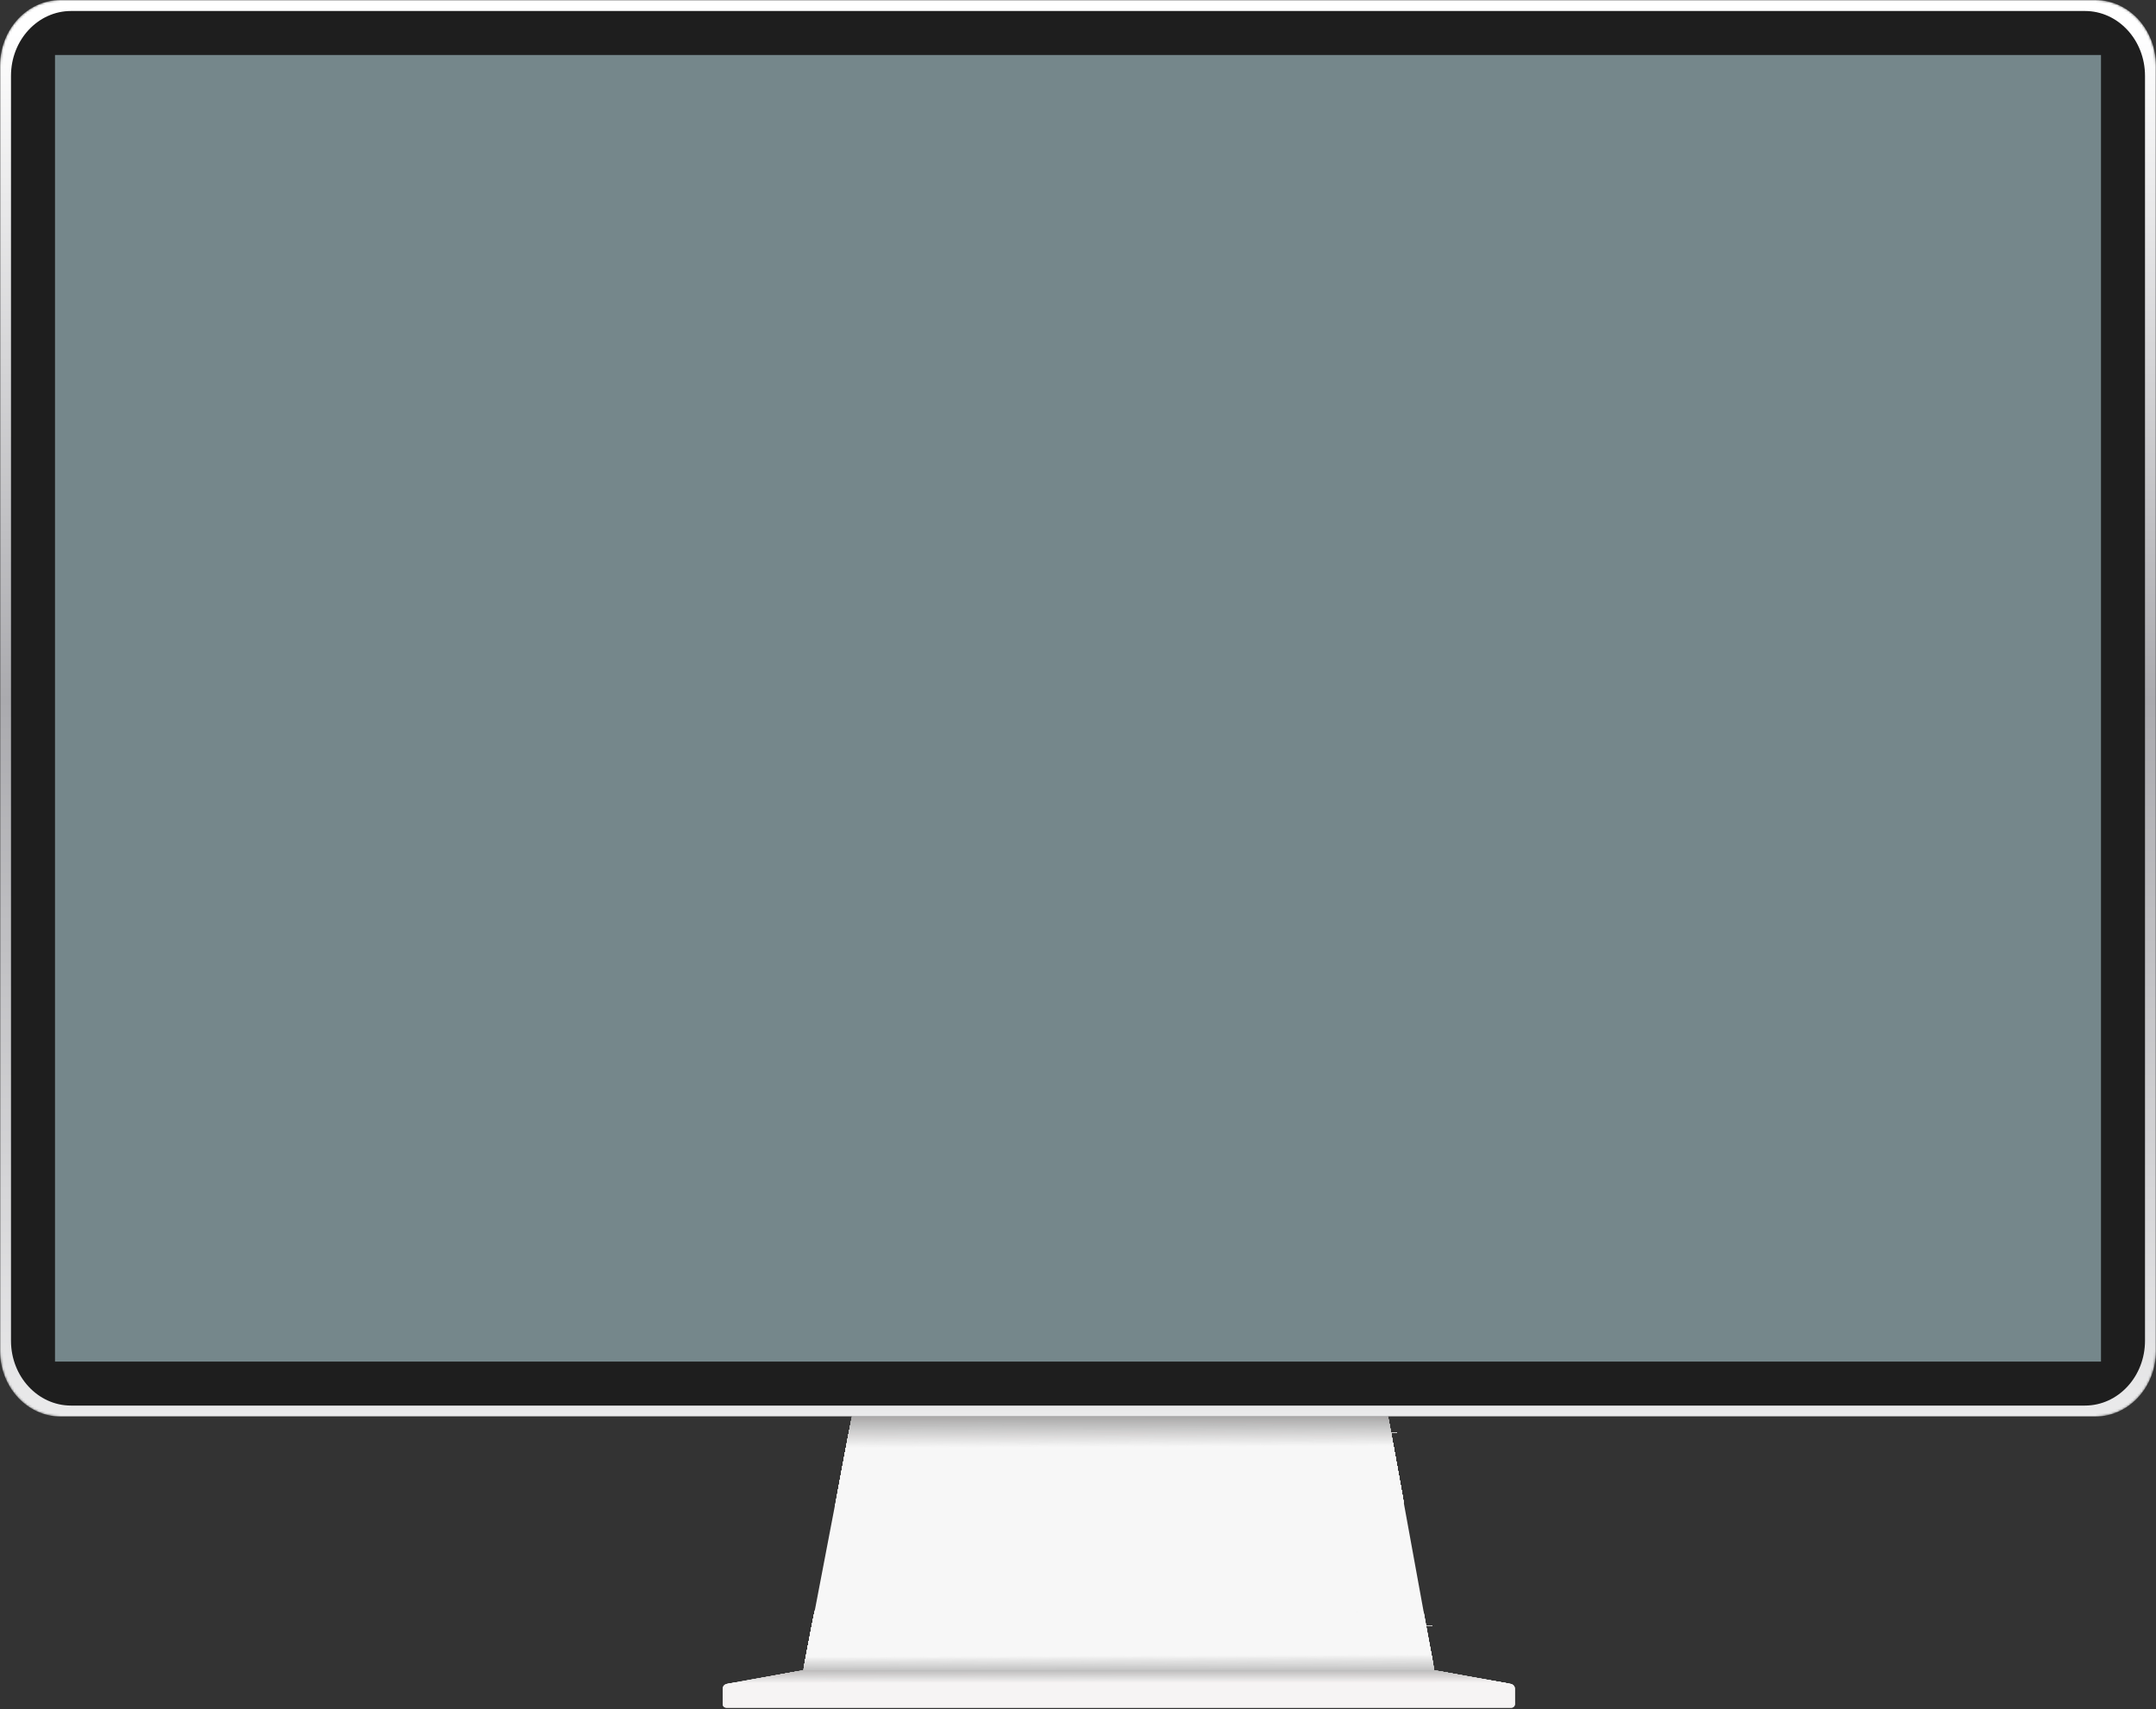 <svg width="980" height="777" viewBox="0 0 980 777" fill="none" xmlns="http://www.w3.org/2000/svg">
<rect x="0" y="0" width="980" height="777" fill="#333333" stroke="none"/>
<path d="M387.261 643.94H630.922L651.953 759.312H365.164L387.261 643.94Z" fill="#F7F7F7"/>
<path d="M635.125 667.019L630.919 643.941H387.258L382.797 667.234L635.125 667.019Z" fill="#A9A8A8"/>
<path d="M635.165 667.227L630.952 644.11L387.226 644.12L382.758 667.465L635.165 667.227Z" fill="#AAA9A9"/>
<path d="M635.206 667.43L630.985 644.275L387.196 644.297L382.719 667.691L635.206 667.43Z" fill="#ABAAAA"/>
<path d="M635.237 667.638L631.011 644.446L387.156 644.477L382.672 667.922L635.237 667.638Z" fill="#ACABAB"/>
<path d="M635.278 667.843L631.043 644.611L387.125 644.653L382.633 668.148L635.278 667.843Z" fill="#ADACAC"/>
<path d="M635.316 668.047L631.074 644.777L387.092 644.829L382.594 668.375L635.316 668.047Z" fill="#AEADAD"/>
<path d="M635.348 668.25L631.1 644.942L387.054 645.006L382.547 668.602L635.348 668.25Z" fill="#AFAEAE"/>
<path d="M635.389 668.46L631.134 645.113L387.023 645.188L382.508 668.832L635.389 668.46Z" fill="#B0AFAF"/>
<path d="M635.43 668.663L631.168 645.278L386.992 645.362L382.469 669.059L635.43 668.663Z" fill="#B1B0B0"/>
<path d="M635.461 668.866L631.191 645.443L386.951 645.538L382.422 669.285L635.461 668.866Z" fill="#B2B1B1"/>
<path d="M635.501 669.071L631.223 645.609L386.919 645.714L382.383 669.512L635.501 669.071Z" fill="#B3B2B2"/>
<path d="M635.539 669.278L631.257 645.779L386.887 645.895L382.344 669.742L635.539 669.278Z" fill="#B4B3B3"/>
<path d="M635.574 669.483L631.283 645.946L386.85 646.071L382.297 669.969L635.574 669.483Z" fill="#B5B4B4"/>
<path d="M635.613 669.687L631.315 646.112L386.816 646.247L382.258 670.195L635.613 669.687Z" fill="#B6B5B5"/>
<path d="M635.652 669.895L631.349 646.28L386.786 646.427L382.219 670.426L635.652 669.895Z" fill="#B7B6B6"/>
<path d="M635.684 670.099L631.372 646.447L386.746 646.604L382.172 670.652L635.684 670.099Z" fill="#B8B7B7"/>
<path d="M635.724 670.303L631.406 646.613L386.715 646.779L382.133 670.879L635.724 670.303Z" fill="#B9B8B8"/>
<path d="M635.763 670.511L631.437 646.783L386.682 646.96L382.094 671.109L635.763 670.511Z" fill="#BAB9B9"/>
<path d="M635.796 670.714L631.465 646.948L386.645 647.136L382.047 671.336L635.796 670.714Z" fill="#BBBABA"/>
<path d="M635.837 670.92L631.496 647.114L386.612 647.314L382.008 671.562L635.837 670.92Z" fill="#BCBBBB"/>
<path d="M635.877 671.127L631.53 647.284L386.581 647.493L381.969 671.793L635.877 671.127Z" fill="#BDBCBC"/>
<path d="M635.907 671.327L631.555 647.446L386.541 647.666L381.922 672.016L635.907 671.327Z" fill="#BDBDBD"/>
<path d="M635.947 671.536L631.587 647.615L386.509 647.845L381.883 672.246L635.947 671.536Z" fill="#BEBEBE"/>
<path d="M635.988 671.739L631.621 647.78L386.479 648.021L381.844 672.473L635.988 671.739Z" fill="#BFBFBF"/>
<path d="M636.02 671.943L631.645 647.947L386.44 648.199L381.797 672.699L636.02 671.943Z" fill="#C0C0C0"/>
<path d="M636.059 672.151L631.679 648.116L386.408 648.377L381.758 672.93L636.059 672.151Z" fill="#C1C1C1"/>
<path d="M636.099 672.356L631.711 648.282L386.376 648.555L381.719 673.156L636.099 672.356Z" fill="#C2C2C2"/>
<path d="M636.138 672.559L631.742 648.447L386.344 648.732L381.68 673.383L636.138 672.559Z" fill="#C3C3C3"/>
<path d="M636.172 672.764L631.771 648.614L386.306 648.908L381.633 673.609L636.172 672.764Z" fill="#C4C4C4"/>
<path d="M636.21 672.972L631.802 648.783L386.274 649.088L381.594 673.84L636.21 672.972Z" fill="#C5C5C5"/>
<path d="M636.243 673.175L631.828 648.948L386.235 649.262L381.547 674.066L636.243 673.175Z" fill="#C6C6C6"/>
<path d="M636.291 673.383L631.867 649.118L386.21 649.444L381.516 674.297L636.291 673.383Z" fill="#C7C7C7"/>
<path d="M636.323 673.587L631.892 649.284L386.171 649.62L381.469 674.523L636.323 673.587Z" fill="#C8C8C8"/>
<path d="M636.363 673.792L631.926 649.45L386.141 649.797L381.43 674.75L636.363 673.792Z" fill="#C9C9C9"/>
<path d="M636.396 673.995L631.951 649.615L386.1 649.972L381.383 674.977L636.396 673.995Z" fill="#CACACA"/>
<path d="M636.434 674.2L631.983 649.782L386.069 650.149L381.344 675.203L636.434 674.2Z" fill="#CBCBCB"/>
<path d="M636.474 674.407L632.017 649.951L386.038 650.329L381.305 675.434L636.474 674.407Z" fill="#CCCCCC"/>
<path d="M636.513 674.61L632.048 650.117L386.005 650.505L381.266 675.66L636.513 674.61Z" fill="#CDCDCD"/>
<path d="M636.546 674.816L632.074 650.282L385.967 650.682L381.219 675.887L636.546 674.816Z" fill="#CECECE"/>
<path d="M636.586 675.023L632.107 650.452L385.935 650.86L381.18 676.117L636.586 675.023Z" fill="#CFCFCF"/>
<path d="M636.626 675.227L632.141 650.618L385.904 651.039L381.141 676.344L636.626 675.227Z" fill="#D0CFCF"/>
<path d="M636.658 675.432L632.164 650.784L385.864 651.214L381.094 676.57L636.658 675.432Z" fill="#D1D0D0"/>
<path d="M636.697 675.637L632.198 650.951L385.834 651.392L381.055 676.797L636.697 675.637Z" fill="#D2D1D1"/>
<path d="M636.737 675.841L632.23 651.117L385.8 651.567L381.016 677.023L636.737 675.841Z" fill="#D3D2D2"/>
<path d="M636.77 676.045L632.256 651.282L385.763 651.744L380.969 677.25L636.77 676.045Z" fill="#D4D3D3"/>
<path d="M636.81 676.249L632.289 651.449L385.731 651.92L380.93 677.477L636.81 676.249Z" fill="#D5D4D4"/>
<path d="M636.85 676.46L632.322 651.62L385.699 652.104L380.891 677.711L636.85 676.46Z" fill="#D6D5D5"/>
<path d="M636.881 676.666L632.347 651.788L385.659 652.281L380.844 677.938L636.881 676.666Z" fill="#D7D6D6"/>
<path d="M636.92 676.869L632.379 651.953L385.628 652.457L380.805 678.164L636.92 676.869Z" fill="#D8D7D7"/>
<path d="M636.961 677.073L632.411 652.12L385.596 652.634L380.766 678.391L636.961 677.073Z" fill="#D9D8D8"/>
<path d="M636.993 677.278L632.439 652.284L385.558 652.809L380.719 678.617L636.993 677.278Z" fill="#DAD9D9"/>
<path d="M637.032 677.485L632.47 652.454L385.526 652.989L380.68 678.848L637.032 677.485Z" fill="#DBDADA"/>
<path d="M637.073 677.685L632.503 652.616L385.494 653.161L380.641 679.07L637.073 677.685Z" fill="#DCDBDB"/>
<path d="M637.112 677.897L632.536 652.79L385.462 653.346L380.602 679.305L637.112 677.897Z" fill="#DDDCDC"/>
<path d="M637.145 678.102L632.562 652.956L385.425 653.522L380.555 679.531L637.145 678.102Z" fill="#DEDDDD"/>
<path d="M637.185 678.305L632.594 653.121L385.392 653.698L380.516 679.758L637.185 678.305Z" fill="#DFDEDE"/>
<path d="M637.218 678.51L632.619 653.288L385.353 653.874L380.469 679.984L637.218 678.51Z" fill="#E0DFDF"/>
<path d="M637.264 678.713L632.66 653.453L385.329 654.051L380.438 680.211L637.264 678.713Z" fill="#E1E0E0"/>
<path d="M637.296 678.917L632.685 653.618L385.289 654.227L380.391 680.438L637.296 678.917Z" fill="#E2E1E1"/>
<path d="M637.336 679.126L632.717 653.788L385.259 654.407L380.352 680.668L637.336 679.126Z" fill="#E3E2E2"/>
<path d="M637.377 679.333L632.751 653.958L385.227 654.587L380.312 680.898L637.377 679.333Z" fill="#E3E3E3"/>
<path d="M637.408 679.538L632.775 654.124L385.186 654.764L380.266 681.125L637.408 679.538Z" fill="#E4E4E4"/>
<path d="M637.447 679.742L632.809 654.289L385.156 654.94L380.227 681.352L637.447 679.742Z" fill="#E5E5E5"/>
<path d="M637.487 679.946L632.84 654.455L385.124 655.116L380.188 681.578L637.487 679.946Z" fill="#E6E6E6"/>
<path d="M637.519 680.149L632.866 654.621L385.084 655.292L380.141 681.805L637.519 680.149Z" fill="#E7E7E7"/>
<path d="M637.559 680.356L632.899 654.79L385.053 655.472L380.102 682.035L637.559 680.356Z" fill="#E8E8E8"/>
<path d="M637.599 680.566L632.932 654.96L385.023 655.653L380.062 682.266L637.599 680.566Z" fill="#E9E9E9"/>
<path d="M637.631 680.769L632.956 655.125L384.982 655.829L380.016 682.492L637.631 680.769Z" fill="#EAEAEA"/>
<path d="M637.672 680.969L632.99 655.288L384.952 656.001L379.977 682.715L637.672 680.969Z" fill="#EBEBEB"/>
<path d="M637.71 681.178L633.021 655.457L384.919 656.183L379.938 682.945L637.71 681.178Z" fill="#ECECEC"/>
<path d="M637.744 681.382L633.048 655.623L384.88 656.359L379.891 683.172L637.744 681.382Z" fill="#EDEDED"/>
<path d="M637.783 681.585L633.081 655.788L384.849 656.535L379.852 683.398L637.783 681.585Z" fill="#EEEEEE"/>
<path d="M637.823 681.79L633.114 655.954L384.818 656.709L379.812 683.625L637.823 681.79Z" fill="#EFEFEF"/>
<path d="M637.854 681.998L633.138 656.124L384.776 656.89L379.766 683.855L637.854 681.998Z" fill="#F0F0F0"/>
<path d="M637.895 682.205L633.171 656.293L384.746 657.07L379.727 684.086L637.895 682.205Z" fill="#F1F1F1"/>
<path d="M637.935 682.407L633.205 656.457L384.715 657.244L379.688 684.309L637.935 682.407Z" fill="#F2F2F2"/>
<path d="M637.967 682.618L633.229 656.629L384.676 657.426L379.641 684.543L637.967 682.618Z" fill="#F3F3F3"/>
<path d="M638.005 682.818L633.262 656.793L384.643 657.6L379.602 684.766L638.005 682.818Z" fill="#F4F4F4"/>
<path d="M638.046 683.022L633.295 656.956L384.611 657.777L379.562 684.992L638.046 683.022Z" fill="#F5F5F5"/>
<path d="M638.085 683.225L633.328 657.123L384.58 657.951L379.523 685.219L638.085 683.225Z" fill="#F6F6F6"/>
<path d="M638.119 683.43L633.354 657.289L384.543 658.129L379.477 685.445L638.119 683.43Z" fill="#F7F7F7"/>
<path d="M368.362 742.617L365.164 759.312H651.953L646.555 741.566L368.362 742.617Z" fill="#C4C4C4"/>
<path d="M368.401 742.417L365.188 759.199L651.927 759.179L646.566 741.401L368.401 742.417Z" fill="#C5C5C5"/>
<path d="M368.435 742.21L365.203 759.078L651.897 759.039L646.571 741.231L368.435 742.21Z" fill="#C6C6C6"/>
<path d="M368.474 742.006L365.227 758.961L651.871 758.902L646.582 741.061L368.474 742.006Z" fill="#C7C7C7"/>
<path d="M368.514 741.806L365.25 758.848L651.848 758.769L646.593 740.896L368.514 741.806Z" fill="#C8C8C8"/>
<path d="M368.554 741.601L365.273 758.73L651.824 758.631L646.606 740.728L368.554 741.601Z" fill="#C9C9C9"/>
<path d="M368.593 741.398L365.297 758.613L651.8 758.494L646.618 740.559L368.593 741.398Z" fill="#CACACA"/>
<path d="M368.634 741.194L365.32 758.496L651.775 758.358L646.629 740.39L368.634 741.194Z" fill="#CBCBCB"/>
<path d="M368.674 740.984L365.344 758.375L651.753 758.216L646.641 740.217L368.674 740.984Z" fill="#CCCCCC"/>
<path d="M368.715 740.719L365.367 758.195L651.728 758.016L646.655 739.987L368.715 740.719Z" fill="#CDCDCD"/>
<path d="M368.753 740.507L365.391 758.07L651.704 757.872L646.666 739.81L368.753 740.507Z" fill="#CECECE"/>
<path d="M368.787 740.292L365.406 757.941L651.671 757.723L646.67 739.629L368.787 740.292Z" fill="#CFCFCF"/>
<path d="M368.826 740.083L365.43 757.82L651.649 757.582L646.681 739.456L368.826 740.083Z" fill="#D0D0D0"/>
<path d="M368.867 739.872L365.453 757.695L651.624 757.438L646.694 739.282L368.867 739.872Z" fill="#D1D1D1"/>
<path d="M368.907 739.659L365.477 757.57L651.601 757.292L646.706 739.104L368.907 739.659Z" fill="#D2D2D2"/>
<path d="M368.947 739.448L365.5 757.445L651.575 757.148L646.717 738.928L368.947 739.448Z" fill="#D3D3D3"/>
<path d="M368.98 739.236L365.516 757.32L651.545 757.002L646.722 738.75L368.98 739.236Z" fill="#D4D4D4"/>
<path d="M369.027 739.025L365.547 757.195L651.528 756.859L646.741 738.575L369.027 739.025Z" fill="#D5D5D5"/>
<path d="M369.059 738.812L365.562 757.07L651.496 756.713L646.745 738.397L369.059 738.812Z" fill="#D6D6D6"/>
<path d="M369.1 738.601L365.586 756.945L651.473 756.568L646.758 738.221L369.1 738.601Z" fill="#D7D7D7"/>
<path d="M369.139 738.388L365.609 756.82L651.447 756.422L646.769 738.046L369.139 738.388Z" fill="#D8D8D8"/>
<path d="M369.179 738.177L365.633 756.695L651.425 756.277L646.78 737.869L369.179 738.177Z" fill="#D9D9D9"/>
<path d="M369.219 737.968L365.656 756.574L651.4 756.136L646.792 737.696L369.219 737.968Z" fill="#DADADA"/>
<path d="M369.26 737.753L365.68 756.445L651.377 755.988L646.805 737.515L369.26 737.753Z" fill="#DBDBDB"/>
<path d="M369.299 737.546L365.703 756.324L651.351 755.846L646.816 737.342L369.299 737.546Z" fill="#DCDCDC"/>
<path d="M369.332 737.334L365.719 756.199L651.322 755.701L646.821 737.167L369.332 737.334Z" fill="#DDDDDD"/>
<path d="M369.38 737.126L365.75 756.078L651.304 755.56L646.839 736.993L369.38 737.126Z" fill="#DDDDDD"/>
<path d="M369.411 736.912L365.766 755.949L651.273 755.413L646.844 736.814L369.411 736.912Z" fill="#DEDEDE"/>
<path d="M369.453 736.702L365.789 755.828L651.248 755.271L646.856 736.64L369.453 736.702Z" fill="#DFDFDF"/>
<path d="M369.491 736.49L365.812 755.703L651.225 755.126L646.867 736.465L369.491 736.49Z" fill="#E0E0E0"/>
<path d="M369.533 736.279L365.836 755.578L651.201 754.981L646.879 736.288L369.533 736.279Z" fill="#E1E1E1"/>
<path d="M369.571 736.087L365.859 755.473L651.177 754.857L646.891 736.13L369.571 736.087Z" fill="#E2E2E2"/>
<path d="M369.612 735.892L365.883 755.363L651.152 754.727L646.903 735.971L369.612 735.892Z" fill="#E3E3E3"/>
<path d="M369.653 735.697L365.906 755.258L651.13 754.602L646.915 735.812L369.653 735.697Z" fill="#E4E4E4"/>
<path d="M369.685 735.506L365.922 755.152L651.098 754.476L646.92 735.655L369.685 735.506Z" fill="#E5E5E5"/>
<path d="M369.724 735.314L365.945 755.047L651.073 754.351L646.93 735.499L369.724 735.314Z" fill="#E6E6E6"/>
<path d="M369.765 735.118L365.969 754.938L651.048 754.222L646.942 735.338L369.765 735.118Z" fill="#E7E7E7"/>
<path d="M369.805 734.922L365.992 754.828L651.026 754.092L646.954 735.179L369.805 734.922Z" fill="#E8E8E8"/>
<path d="M369.844 734.733L366.016 754.727L651 753.972L646.966 735.025L369.844 734.733Z" fill="#E9E9E9"/>
<path d="M369.878 734.537L366.031 754.617L650.97 753.843L646.971 734.864L369.878 734.537Z" fill="#EAEAEA"/>
<path d="M369.925 734.34L366.062 754.508L650.952 753.712L646.989 734.703L369.925 734.34Z" fill="#EBEBEB"/>
<path d="M369.958 734.145L366.078 754.398L650.922 753.583L646.993 734.542L369.958 734.145Z" fill="#ECECEC"/>
<path d="M370.005 733.956L366.109 754.297L650.906 753.462L647.014 734.387L370.005 733.956Z" fill="#EDEDED"/>
<path d="M370.037 733.76L366.125 754.188L650.873 753.331L647.017 734.227L370.037 733.76Z" fill="#EEEEEE"/>
<path d="M370.079 733.564L366.148 754.078L650.85 753.204L647.031 734.066L370.079 733.564Z" fill="#EFEFEF"/>
<path d="M370.117 733.368L366.172 753.969L650.825 753.073L647.04 733.906L370.117 733.368Z" fill="#F0F0F0"/>
<path d="M370.158 733.237L366.195 753.926L650.802 753.011L647.053 733.81L370.158 733.237Z" fill="#F1F1F1"/>
<path d="M370.197 733.03L366.219 753.805L650.779 752.871L647.065 733.639L370.197 733.03Z" fill="#F2F2F2"/>
<path d="M370.231 732.831L366.234 753.691L650.746 752.738L647.07 733.475L370.231 732.831Z" fill="#F3F3F3"/>
<path d="M370.277 732.629L366.266 753.578L650.729 752.604L647.087 733.308L370.277 732.629Z" fill="#F4F4F4"/>
<path d="M370.311 732.425L366.281 753.461L650.699 752.466L647.093 733.139L370.311 732.425Z" fill="#F5F5F5"/>
<path d="M370.357 732.219L366.312 753.34L650.683 752.327L647.112 732.969L370.357 732.219Z" fill="#F6F6F6"/>
<path d="M370.389 732.014L366.328 753.223L650.649 752.19L647.115 732.8L370.389 732.014Z" fill="#F7F7F7"/>
<path d="M686.76 765.541L651.946 759.316H365.158L330.344 765.541C329.272 765.732 328.492 766.665 328.492 767.755V774.715C328.492 775.624 329.226 776.359 330.135 776.359H686.969C687.877 776.359 688.611 775.624 688.611 774.715V767.755C688.611 766.665 687.832 765.732 686.76 765.541Z" fill="#F6F4F4"/>
<path d="M677.858 763.945L651.952 759.314H365.164L339.258 763.945H677.858Z" fill="#BDBCBC"/>
<path d="M364.561 759.426L356.637 760.876L339.07 764.136L341.42 764.164L678.04 764.136L660.474 760.876L652.548 759.426L649.98 759.416L364.561 759.426Z" fill="#BEBDBD"/>
<path d="M363.961 759.527L356.144 760.989L338.883 764.316L341.222 764.371L678.226 764.316L660.967 760.989L653.148 759.527L650.569 759.507L363.961 759.527Z" fill="#BFBEBE"/>
<path d="M363.365 759.635L355.655 761.11L338.703 764.501L341.029 764.586L678.416 764.501L661.465 761.11L653.755 759.635L651.164 759.605C651.164 759.605 363.531 759.605 363.365 759.635Z" fill="#C0BFBF"/>
<path d="M362.765 759.74L355.159 761.23L338.516 764.683L340.829 764.797C340.829 764.797 678.487 764.797 678.602 764.683L661.958 761.23L654.353 759.74L651.751 759.699C651.751 759.699 362.985 759.699 362.765 759.74Z" fill="#C1C0C0"/>
<path d="M362.162 759.85L354.664 761.353L338.328 764.874L340.628 765.016C340.628 765.016 678.642 765.016 678.784 764.874L662.449 761.353L654.95 759.85L652.337 759.8C652.337 759.8 362.437 759.8 362.162 759.85Z" fill="#C2C1C1"/>
<path d="M361.558 759.961C361.448 759.982 354.166 761.365 354.166 761.478L338.141 765.063L340.428 765.234C340.428 765.234 678.797 765.234 678.966 765.063L662.94 761.478C662.94 761.365 655.659 759.982 655.549 759.961L652.925 759.903C652.925 759.903 361.888 759.903 361.558 759.961Z" fill="#C3C2C2"/>
<path d="M360.964 760.066C360.835 760.091 353.679 761.465 353.679 761.597L337.961 765.247L340.236 765.445C340.236 765.445 678.96 765.445 679.159 765.247L663.44 761.597C663.44 761.465 656.283 760.091 656.155 760.066L653.52 759.998C653.52 759.998 361.35 759.998 360.964 760.066Z" fill="#C4C3C3"/>
<path d="M360.363 760.175C360.215 760.202 353.185 761.569 353.185 761.719L337.773 765.434C337.773 765.559 339.912 765.66 340.038 765.66C340.038 765.66 679.117 765.66 679.342 765.434L663.932 761.719C663.932 761.569 656.902 760.202 656.754 760.175L654.107 760.097C654.107 760.097 360.803 760.097 360.363 760.175Z" fill="#C5C4C4"/>
<path d="M359.76 760.284C359.594 760.313 352.687 761.67 352.687 761.84L337.586 765.62C337.586 765.762 339.695 765.875 339.837 765.875C339.837 765.875 679.27 765.875 679.527 765.62L664.423 761.84C664.423 761.67 657.517 760.313 657.351 760.284L654.694 760.195C654.694 760.195 360.255 760.195 359.76 760.284Z" fill="#C6C5C5"/>
<path d="M359.157 760.389C358.974 760.421 352.193 761.77 352.193 761.957L337.398 765.803C337.398 765.96 339.482 766.086 339.637 766.086C339.637 766.086 679.425 766.086 679.71 765.803L664.916 761.957C664.916 761.77 658.134 760.421 657.951 760.389L655.282 760.29C655.282 760.29 359.709 760.29 359.157 760.389Z" fill="#C7C6C6"/>
<path d="M358.563 760.496C358.359 760.532 351.705 761.873 351.705 762.079L337.219 765.989C337.219 766.161 339.273 766.301 339.444 766.301C339.444 766.301 679.588 766.301 679.9 765.989L665.414 762.079C665.414 761.873 658.758 760.532 658.555 760.496L655.876 760.387C655.876 760.387 359.169 760.387 358.563 760.496Z" fill="#C8C7C7"/>
<path d="M357.961 760.604C357.739 760.643 351.208 761.974 351.208 762.201L337.031 766.174C337.031 766.363 339.058 766.516 339.244 766.516C339.244 766.516 679.744 766.516 680.084 766.174L665.906 762.201C665.906 761.974 659.376 760.643 659.153 760.604L656.464 760.485C656.464 760.485 358.623 760.485 357.961 760.604Z" fill="#C9C8C8"/>
<path d="M357.36 760.712C357.119 760.755 350.714 762.078 350.714 762.322L336.844 766.362C336.844 766.565 338.842 766.73 339.045 766.73C339.045 766.73 679.899 766.73 680.268 766.362L666.399 762.322C666.399 762.078 659.993 760.755 659.753 760.712L657.051 760.584C657.051 760.584 358.075 760.584 357.36 760.712Z" fill="#CAC9C9"/>
<path d="M356.757 760.817C356.498 760.863 350.217 762.178 350.217 762.44L336.656 766.544C336.656 766.764 338.626 766.941 338.844 766.941C338.844 766.941 680.054 766.941 680.45 766.544L666.89 762.44C666.89 762.178 660.609 760.863 660.35 760.817L657.639 760.679C657.639 760.679 357.528 760.679 356.757 760.817Z" fill="#CBCACA"/>
<path d="M356.155 760.925C355.877 760.974 349.722 762.279 349.722 762.562L336.469 766.732C336.469 766.966 338.41 767.156 338.646 767.156C338.646 767.156 680.211 767.156 680.636 766.732L667.381 762.562C667.381 762.279 661.226 760.974 660.949 760.925L658.226 760.775C658.226 760.775 356.982 760.775 356.155 760.925Z" fill="#CCCACA"/>
<path d="M355.559 761.032C355.264 761.085 349.234 762.383 349.234 762.683L336.289 766.918C336.289 767.169 338.204 767.371 338.453 767.371C338.453 767.371 680.372 767.371 680.826 766.918L667.881 762.683C667.881 762.383 661.851 761.085 661.555 761.032L658.82 760.876C658.82 760.876 356.44 760.876 355.559 761.032Z" fill="#CDCBCB"/>
<path d="M354.958 761.136C354.644 761.193 348.739 762.48 348.739 762.801L336.102 767.1C336.102 767.366 337.988 767.582 338.253 767.582C338.253 767.582 680.528 767.582 681.01 767.1L668.373 762.801C668.373 762.48 662.468 761.193 662.154 761.136L659.408 760.969C659.408 760.969 355.894 760.969 354.958 761.136Z" fill="#CECCCC"/>
<path d="M354.363 761.243C354.03 761.304 348.25 762.583 348.25 762.922L335.922 767.286C335.922 767.567 337.78 767.797 338.059 767.797C338.059 767.797 680.691 767.797 681.2 767.286L668.872 762.922C668.872 762.583 663.092 761.304 662.759 761.243L660.003 761.067C660.003 761.067 355.354 761.067 354.363 761.243Z" fill="#CFCDCD"/>
<path d="M353.76 761.352C353.409 761.416 347.754 762.687 347.754 763.043L335.734 767.473C335.734 767.77 337.564 768.012 337.861 768.012C337.861 768.012 680.846 768.012 681.383 767.473L669.365 763.043C669.365 762.687 663.709 761.416 663.359 761.352L660.59 761.166C660.59 761.166 354.808 761.166 353.76 761.352Z" fill="#D0CECE"/>
<path d="M353.159 761.46C352.789 761.526 347.259 762.788 347.259 763.164L335.547 767.659C335.547 767.971 337.348 768.227 337.661 768.227C337.661 768.227 681.002 768.227 681.569 767.659L669.856 763.164C669.856 762.788 664.327 761.526 663.956 761.46L661.179 761.264C661.179 761.264 354.261 761.264 353.159 761.46Z" fill="#D1CFCF"/>
<path d="M352.556 761.571C352.168 761.64 346.763 762.893 346.763 763.289L335.359 767.847C335.359 768.176 337.132 768.441 337.461 768.441C337.461 768.441 681.157 768.441 681.751 767.847L670.348 763.289C670.348 762.893 664.943 761.64 664.553 761.571L661.765 761.364C661.765 761.364 353.713 761.364 352.556 761.571Z" fill="#D2D0D0"/>
<path d="M351.955 761.675C351.548 761.747 346.268 762.992 346.268 763.405L335.172 768.028C335.172 768.374 336.916 768.652 337.261 768.652C337.261 768.652 681.312 768.652 681.936 768.028L670.84 763.405C670.84 762.992 665.56 761.747 665.152 761.675L662.353 761.457C662.353 761.457 353.167 761.457 351.955 761.675Z" fill="#D3D1D1"/>
<path d="M351.36 761.782C350.935 761.857 345.779 763.093 345.779 763.526L334.992 768.216C334.992 768.575 336.71 768.867 337.069 768.867C337.069 768.867 681.475 768.867 682.126 768.216L671.338 763.526C671.338 763.093 666.183 761.857 665.758 761.782L662.948 761.555C662.948 761.555 352.628 761.555 351.36 761.782Z" fill="#D4D2D2"/>
<path d="M350.758 761.891C350.315 761.97 345.284 763.197 345.284 763.649L334.805 768.402C334.805 768.779 336.494 769.082 336.868 769.082C336.868 769.082 681.632 769.082 682.309 768.402L671.831 763.649C671.831 763.197 666.8 761.97 666.357 761.891L663.535 761.654C663.535 761.654 352.08 761.654 350.758 761.891Z" fill="#D5D3D3"/>
<path d="M350.157 761.998C349.695 762.081 344.789 763.3 344.789 763.77L334.617 768.588C334.617 768.98 336.279 769.297 336.67 769.297C336.67 769.297 681.787 769.297 682.495 768.588L672.323 763.77C672.323 763.3 667.417 762.081 666.955 761.998L664.123 761.752C664.123 761.752 351.534 761.752 350.157 761.998Z" fill="#D6D4D4"/>
<path d="M349.553 762.106C349.074 762.191 344.292 763.401 344.292 763.891L334.43 768.774C334.43 769.181 336.062 769.512 336.469 769.512C336.469 769.512 681.94 769.512 682.677 768.774L672.813 763.891C672.813 763.401 668.033 762.191 667.554 762.106L664.709 761.849C664.709 761.849 350.985 761.849 349.553 762.106Z" fill="#D7D5D5"/>
<path d="M348.958 762.212C348.459 762.301 343.803 763.502 343.803 764.01L334.25 768.958C334.25 769.381 335.854 769.723 336.277 769.723C336.277 769.723 682.103 769.723 682.867 768.958L673.314 764.01C673.314 763.502 668.657 762.301 668.159 762.212L665.304 761.946C665.304 761.946 350.445 761.946 348.958 762.212Z" fill="#D8D6D6"/>
<path d="M348.357 762.318C347.839 762.412 343.309 763.604 343.309 764.13L334.062 769.144C334.062 769.582 335.638 769.938 336.077 769.938C336.077 769.938 682.258 769.938 683.052 769.144L673.805 764.13C673.805 763.604 669.275 762.412 668.757 762.318L665.892 762.043C665.892 762.043 349.899 762.043 348.357 762.318Z" fill="#D9D7D7"/>
<path d="M347.754 762.426C347.219 762.522 342.813 763.706 342.813 764.253L333.875 769.33C333.875 769.784 335.425 770.152 335.878 770.152C335.878 770.152 682.414 770.152 683.235 769.33L674.297 764.253C674.297 763.706 669.892 762.522 669.356 762.426L666.479 762.141C666.479 762.141 349.352 762.141 347.754 762.426Z" fill="#DAD8D8"/>
<path d="M347.152 762.535C346.599 762.635 342.318 763.81 342.318 764.374L333.688 769.517C333.688 769.986 335.209 770.367 335.678 770.367C335.678 770.367 682.571 770.367 683.419 769.517L674.79 764.374C674.79 763.81 670.509 762.635 669.955 762.535L667.067 762.24C667.067 762.24 348.806 762.24 347.152 762.535Z" fill="#DAD9D9"/>
<path d="M346.55 762.642C345.977 762.745 341.822 763.911 341.822 764.495L333.5 769.704C333.5 770.187 334.993 770.582 335.477 770.582C335.477 770.582 682.724 770.582 683.603 769.704L675.28 764.495C675.28 763.911 671.125 762.745 670.552 762.642L667.654 762.337C667.654 762.337 348.259 762.337 346.55 762.642Z" fill="#DBDADA"/>
<path d="M345.955 762.746C345.363 762.852 341.333 764.01 341.333 764.612L333.32 769.885C333.32 770.386 334.784 770.793 335.284 770.793C335.284 770.793 682.887 770.793 683.793 769.885L675.78 764.612C675.78 764.01 671.75 762.852 671.158 762.746L668.248 762.431C668.248 762.431 347.718 762.431 345.955 762.746Z" fill="#DCDBDB"/>
<path d="M345.353 762.857C344.744 762.966 340.838 764.115 340.838 764.736L333.133 770.074C333.133 770.591 334.569 771.008 335.086 771.008C335.086 771.008 683.042 771.008 683.977 770.074L676.272 764.736C676.272 764.115 672.367 762.966 671.757 762.857L668.836 762.531C668.836 762.531 347.172 762.531 345.353 762.857Z" fill="#DDDCDC"/>
<path d="M344.759 762.965C344.13 763.077 340.35 764.218 340.35 764.857L332.953 770.259C332.953 770.792 334.36 771.223 334.892 771.223C334.892 771.223 683.205 771.223 684.167 770.259L676.77 764.857C676.77 764.218 672.99 763.077 672.362 762.965L669.43 762.629C669.43 762.629 346.631 762.629 344.759 762.965Z" fill="#DEDDDD"/>
<path d="M344.158 763.072C343.51 763.188 339.855 764.32 339.855 764.978L332.766 770.445C332.766 770.993 334.148 771.438 334.695 771.438C334.695 771.438 683.363 771.438 684.353 770.445L677.265 764.978C677.265 764.32 673.608 763.188 672.962 763.072L670.02 762.728C670.02 762.728 346.086 762.728 344.158 763.072Z" fill="#DFDEDE"/>
<path d="M343.554 763.177C342.889 763.295 339.359 764.42 339.359 765.095L332.578 770.628C332.578 771.192 333.931 771.648 334.494 771.648C334.494 771.648 683.516 771.648 684.536 770.628L677.755 765.095C677.755 764.42 674.226 763.295 673.56 763.177L670.606 762.823C670.606 762.823 345.538 762.823 343.554 763.177Z" fill="#E0DFDF"/>
<path d="M342.952 763.288C342.268 763.409 338.863 764.526 338.863 765.22L332.391 770.817C332.391 771.397 333.715 771.867 334.294 771.867C334.294 771.867 683.671 771.867 684.719 770.817L678.245 765.22C678.245 764.526 674.841 763.409 674.157 763.288L671.192 762.923C671.192 762.923 344.989 762.923 342.952 763.288Z" fill="#E1E0E0"/>
<path d="M342.35 763.392C341.648 763.517 338.367 764.624 338.367 765.338L332.203 771.001C332.203 771.595 333.499 772.078 334.093 772.078C334.093 772.078 683.828 772.078 684.903 771.001L678.739 765.338C678.739 764.624 675.458 763.517 674.755 763.392L671.779 763.017C671.779 763.017 344.443 763.017 342.35 763.392Z" fill="#E2E1E1"/>
<path d="M341.754 763.501C341.033 763.63 337.879 764.728 337.879 765.461L332.023 771.189C332.023 771.798 333.291 772.293 333.901 772.293C333.901 772.293 683.989 772.293 685.093 771.189L679.237 765.461C679.237 764.728 676.082 763.63 675.361 763.501L672.375 763.117C672.375 763.117 343.903 763.117 341.754 763.501Z" fill="#E3E2E2"/>
<path d="M341.153 763.604C340.413 763.738 337.383 764.827 337.383 765.578L331.836 771.37C331.836 771.997 333.075 772.504 333.701 772.504C333.701 772.504 684.145 772.504 685.278 771.37L679.73 765.578C679.73 764.827 676.7 763.738 675.96 763.604L672.962 763.211C672.962 763.211 343.357 763.211 341.153 763.604Z" fill="#E4E3E3"/>
<path d="M340.552 763.712C339.793 763.849 336.888 764.929 336.888 765.699L331.648 771.557C331.648 772.198 332.862 772.719 333.503 772.719C333.503 772.719 684.3 772.719 685.461 771.557L680.222 765.699C680.222 764.929 677.317 763.849 676.558 763.712L673.551 763.309C673.551 763.309 342.811 763.309 340.552 763.712Z" fill="#E5E4E4"/>
<path d="M339.948 763.821C339.174 763.96 336.393 765.032 336.393 765.821L331.461 771.743C331.461 772.401 332.645 772.934 333.302 772.934C333.302 772.934 684.454 772.934 685.644 771.743L680.712 765.821C680.712 765.032 677.933 763.96 677.157 763.821L674.136 763.407C674.136 763.407 342.262 763.407 339.948 763.821Z" fill="#E6E5E5"/>
<path d="M339.355 763.928C338.56 764.07 335.904 765.135 335.904 765.942L331.281 771.929C331.281 772.602 332.438 773.148 333.111 773.148C333.111 773.148 684.618 773.148 685.837 771.929L681.213 765.942C681.213 765.135 678.557 764.07 677.763 763.928L674.732 763.505C674.732 763.505 341.724 763.505 339.355 763.928Z" fill="#E7E6E6"/>
<path d="M338.752 764.036C337.939 764.181 335.408 765.237 335.408 766.064L331.094 772.115C331.094 772.803 332.221 773.363 332.91 773.363C332.91 773.363 684.773 773.363 686.019 772.115L681.704 766.064C681.704 765.237 679.174 764.181 678.36 764.036L675.319 763.603C675.319 763.603 341.177 763.603 338.752 764.036Z" fill="#E8E6E6"/>
<path d="M338.149 764.143C337.319 764.291 334.914 765.337 334.914 766.182L330.906 772.299C330.906 773.004 332.006 773.574 332.71 773.574C332.71 773.574 684.928 773.574 686.202 772.299L682.196 766.182C682.196 765.337 679.791 764.291 678.96 764.143L675.907 763.7C675.907 763.7 340.629 763.7 338.149 764.143Z" fill="#E9E7E7"/>
<path d="M337.548 764.251C336.699 764.402 334.417 765.44 334.417 766.304L330.719 772.487C330.719 773.206 331.791 773.789 332.51 773.789C332.51 773.789 685.084 773.789 686.387 772.487L682.688 766.304C682.688 765.44 680.408 764.402 679.559 764.251L676.495 763.798C676.495 763.798 340.082 763.798 337.548 764.251Z" fill="#EAE8E8"/>
<path d="M336.953 764.358C336.084 764.514 333.93 765.542 333.93 766.425L330.539 772.672C330.539 773.407 331.583 774.004 332.318 774.004C332.318 774.004 685.247 774.004 686.578 772.672L683.187 766.425C683.187 765.542 681.031 764.514 680.163 764.358L677.089 763.896C677.089 763.896 339.541 763.896 336.953 764.358Z" fill="#EBE9E9"/>
<path d="M336.352 764.467C335.465 764.626 333.434 765.645 333.434 766.547L330.352 772.858C330.352 773.611 331.368 774.219 332.118 774.219C332.118 774.219 685.402 774.219 686.762 772.858L683.68 766.547C683.68 765.645 681.649 764.626 680.761 764.467L677.677 763.993C677.677 763.993 338.996 763.993 336.352 764.467Z" fill="#ECEAEA"/>
<path d="M335.748 764.578C334.843 764.739 332.937 765.751 332.937 766.672L330.164 773.049C330.164 773.816 331.152 774.438 331.919 774.438C331.919 774.438 685.557 774.437 686.945 773.049L684.17 766.672C684.17 765.751 682.265 764.739 681.36 764.578L678.264 764.095C678.264 764.095 338.448 764.095 335.748 764.578Z" fill="#EDEBEB"/>
<path d="M335.154 764.682C334.23 764.846 332.45 765.849 332.45 766.789L329.984 773.23C329.984 774.013 330.943 774.648 331.725 774.648C331.725 774.648 685.72 774.648 687.134 773.23L684.669 766.789C684.669 765.849 682.889 764.846 681.965 764.682L678.858 764.189C678.858 764.189 337.908 764.189 335.154 764.682Z" fill="#EEECEC"/>
<path d="M334.554 764.787C333.61 764.956 331.955 765.95 331.955 766.908L329.797 773.415C329.797 774.213 330.73 774.859 331.527 774.859C331.527 774.859 685.876 774.859 687.32 773.415L685.163 766.908C685.163 765.95 683.507 764.956 682.565 764.787L679.446 764.285C679.446 764.285 337.363 764.285 334.554 764.787Z" fill="#EFEDED"/>
<path d="M333.95 764.894C332.989 765.067 331.459 766.053 331.459 767.029L329.609 773.6C329.609 774.414 330.512 775.074 331.326 775.074C331.326 775.074 686.031 775.074 687.504 773.6L685.654 767.029C685.654 766.053 684.124 765.067 683.163 764.894L680.034 764.382C680.034 764.382 336.816 764.382 333.95 764.894Z" fill="#F0EEEE"/>
<path d="M333.347 765.003C332.368 765.179 330.962 766.155 330.962 767.151L329.422 773.787C329.422 774.617 330.297 775.289 331.125 775.289C331.125 775.289 686.186 775.289 687.687 773.787L686.146 767.151C686.146 766.155 684.74 765.179 683.76 765.003L680.62 764.481C680.62 764.481 336.267 764.481 333.347 765.003Z" fill="#F1EFEF"/>
<path d="M332.746 765.107C331.748 765.287 330.466 766.254 330.466 767.268L329.234 773.97C329.234 774.814 330.082 775.5 330.926 775.5C330.926 775.5 686.341 775.5 687.87 773.97L686.637 767.268C686.637 766.254 685.357 765.287 684.359 765.107L681.207 764.575C681.207 764.575 335.721 764.575 332.746 765.107Z" fill="#F2F0F0"/>
<path d="M332.15 765.218C331.133 765.401 329.979 766.36 329.979 767.394L329.055 774.16C329.055 775.019 329.874 775.719 330.733 775.719C330.733 775.719 686.504 775.719 688.06 774.16L687.136 767.394C687.136 766.36 685.981 765.401 684.965 765.218L681.801 764.678C681.801 764.678 335.18 764.678 332.15 765.218Z" fill="#F3F1F1"/>
<path d="M331.549 765.323C330.514 765.508 329.484 766.459 329.484 767.511L328.867 774.342C328.867 775.218 329.659 775.93 330.535 775.93C330.535 775.93 686.662 775.93 688.246 774.342L687.63 767.511C687.63 766.459 686.6 765.508 685.564 765.323L682.391 764.773C682.391 764.773 334.634 764.773 331.549 765.323Z" fill="#F4F2F2"/>
<path d="M330.947 765.429C329.893 765.617 328.988 766.559 328.988 767.63L328.68 774.526C328.68 775.419 329.444 776.141 330.334 776.141C330.334 776.141 686.815 776.141 688.428 774.526L688.12 767.63C688.12 766.559 687.216 765.617 686.161 765.429L682.978 764.868C682.978 764.868 334.087 764.868 330.947 765.429Z" fill="#F5F3F3"/>
<path d="M686.76 765.541L683.564 764.968H333.539L330.344 765.541C329.272 765.732 328.492 766.665 328.492 767.755V774.715C328.492 775.624 329.226 776.359 330.135 776.359H686.969C687.877 776.359 688.611 775.624 688.611 774.715V767.755C688.611 766.665 687.832 765.732 686.76 765.541Z" fill="#F6F4F4"/>
<mask id="mask0_1570_5138" style="mask-type:luminance" maskUnits="userSpaceOnUse" x="0" y="-1" width="980" height="645">
<path d="M952.421 -0.002H27.579C12.349 -0.002 0 13.394 0 29.919V554.629V600.648V614.08C0 630.605 12.349 644 27.579 644H952.421C967.654 644 980 630.605 980 614.08V600.648V554.629V29.919C980 13.394 967.652 -0.002 952.421 -0.002Z" fill="white"/>
</mask>
<g mask="url(#mask0_1570_5138)">
<path d="M952.421 -0.002H27.579C12.349 -0.002 0 13.394 0 29.919V554.629V600.648V614.08C0 630.605 12.349 644 27.579 644H952.421C967.654 644 980 630.605 980 614.08V600.648V554.629V29.919C980 13.394 967.652 -0.002 952.421 -0.002Z" fill="url(#paint0_linear_1570_5138)"/>
</g>
<path d="M947.711 5H32.289C17.22 5 5 18.188 5 34.456V551.014V596.32V609.544C5 625.811 17.22 639 32.289 639H947.711C962.784 639 975 625.811 975 609.544V596.32V551.014V34.456C975 18.188 962.783 5 947.711 5Z" fill="#1E1E1E"/>
<path d="M955 619H25V25H955V619Z" fill="#75878B"/>
<defs>
<linearGradient id="paint0_linear_1570_5138" x1="490.001" y1="644" x2="490.001" y2="-0.002" gradientUnits="userSpaceOnUse">
<stop stop-color="#EAEAEB"/>
<stop offset="0.506" stop-color="#AAAAAE"/>
<stop offset="0.506" stop-color="#AAAAAE"/>
<stop offset="0.977" stop-color="white"/>
<stop offset="1" stop-color="white"/>
</linearGradient>
</defs>
</svg>
